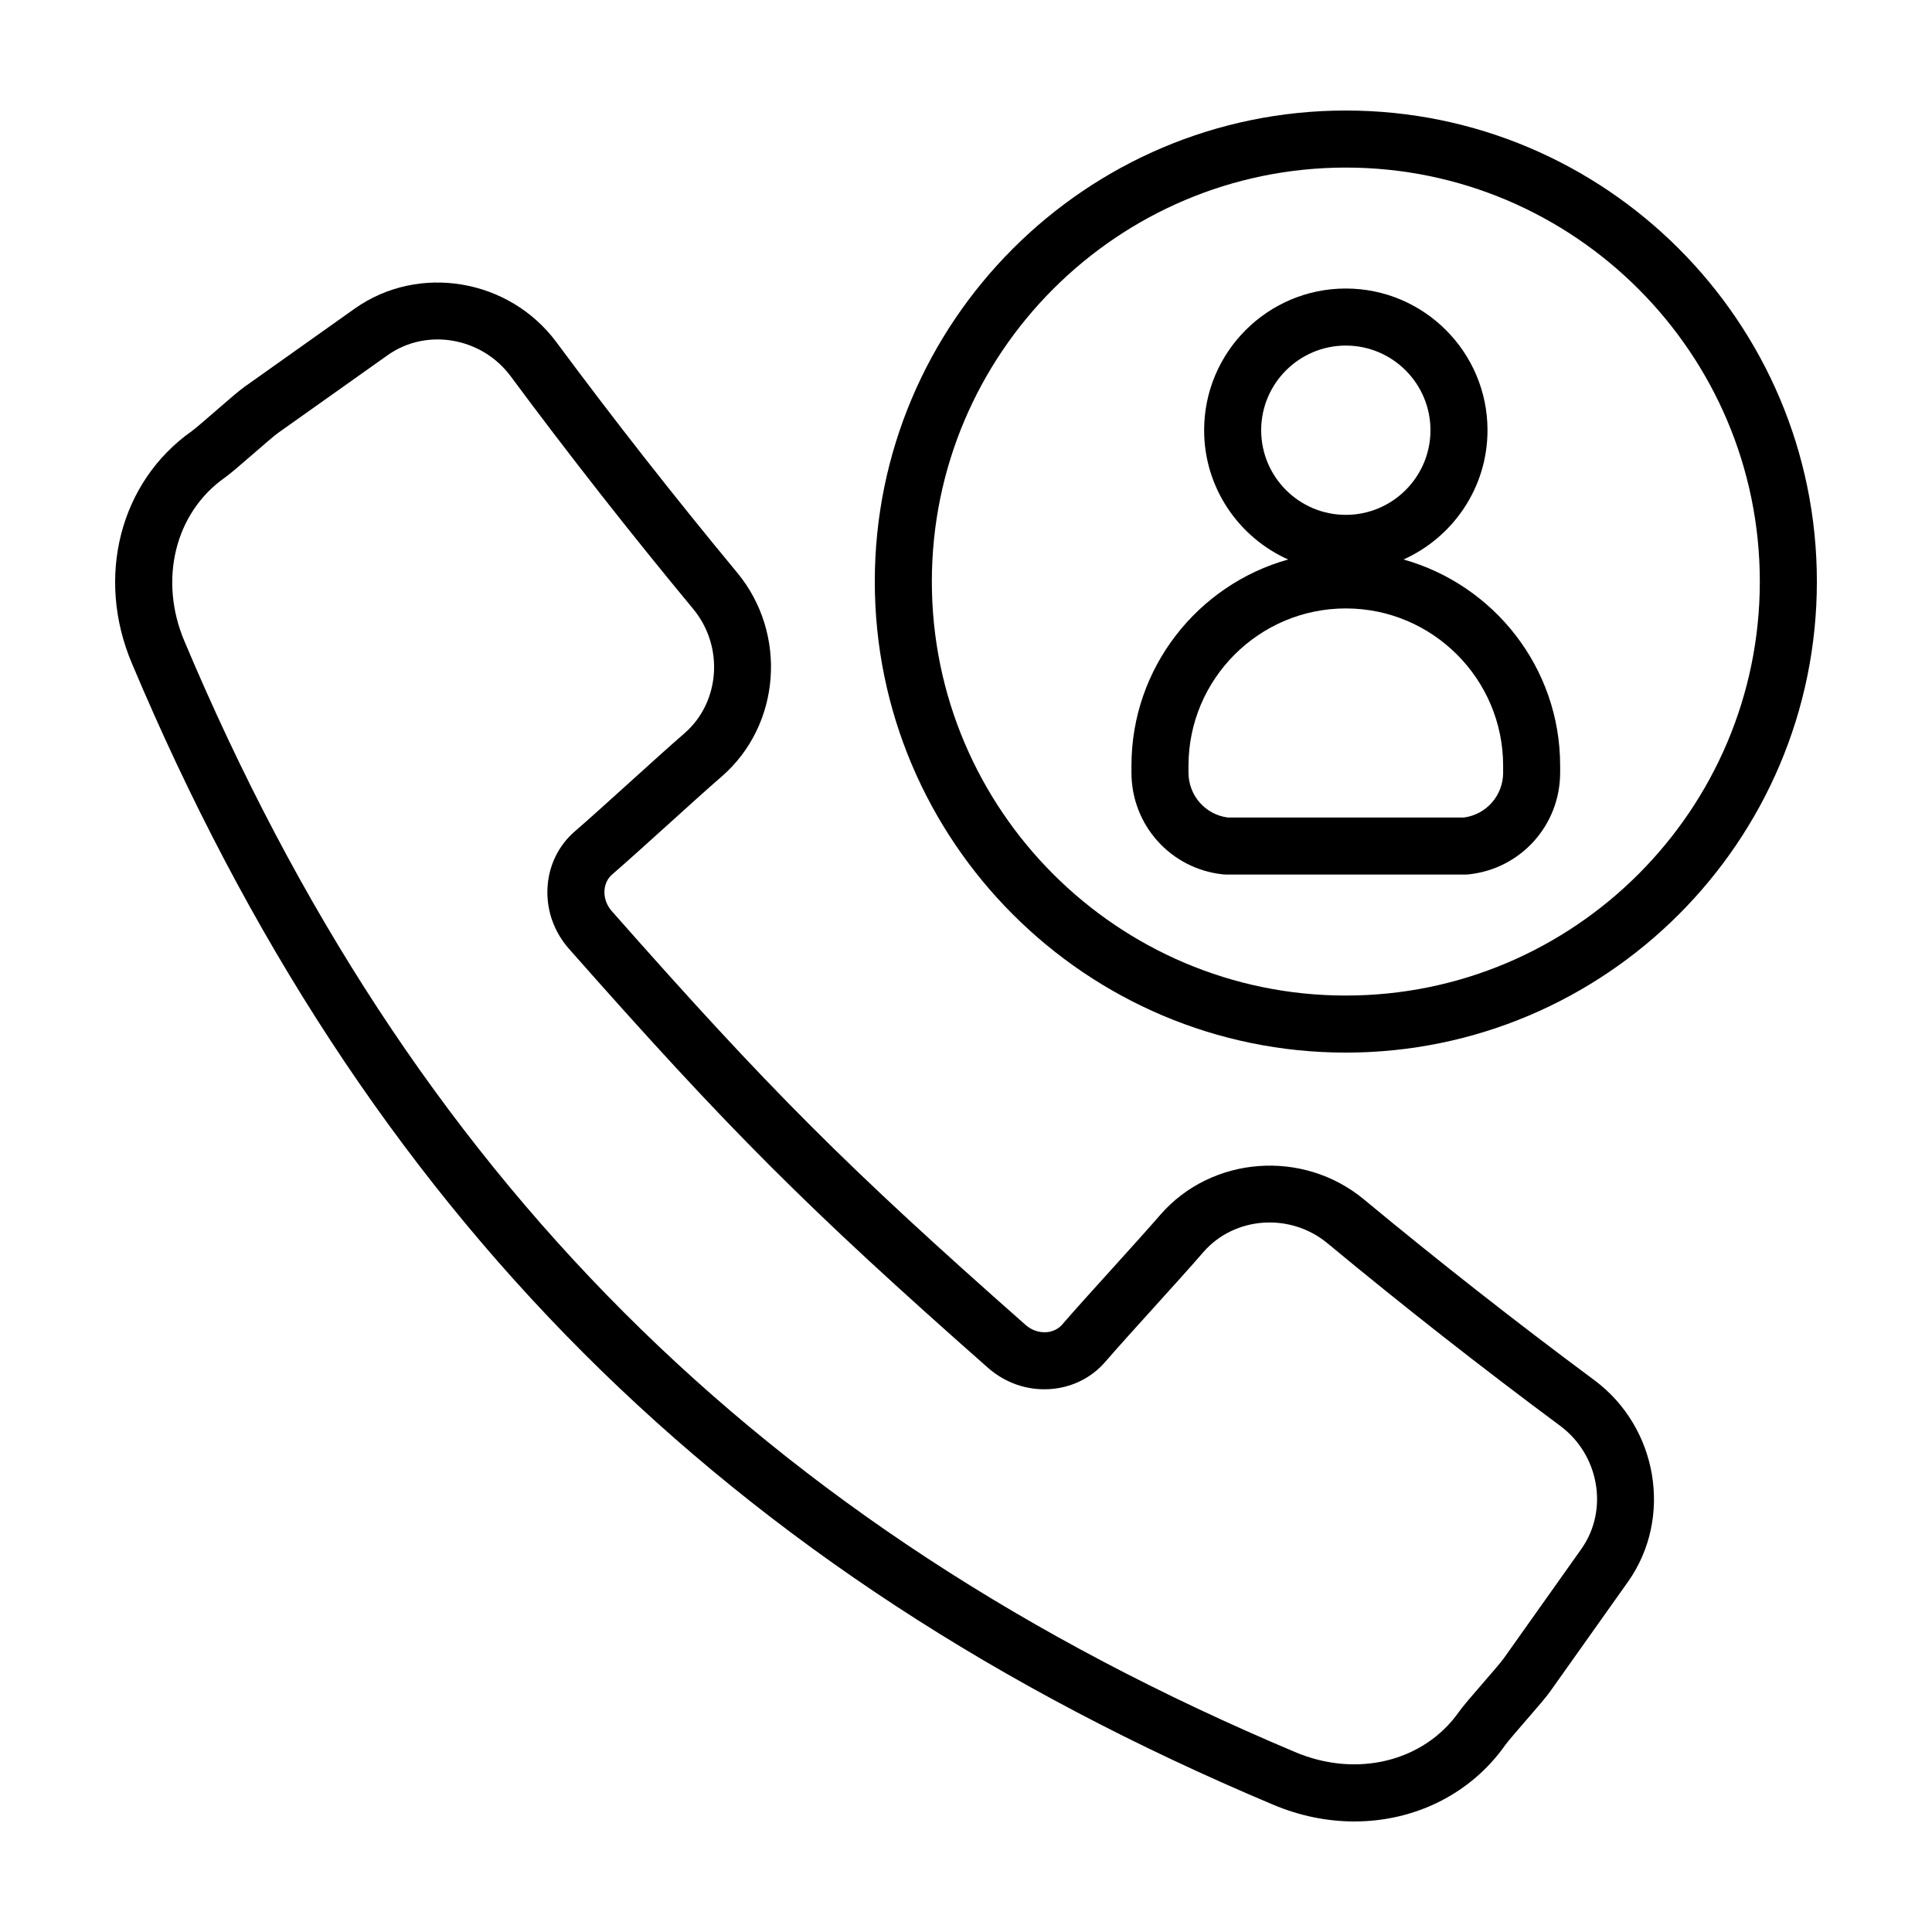 <?xml version="1.0" encoding="UTF-8"?>
<!-- Uploaded to: SVG Repo, www.svgrepo.com, Generator: SVG Repo Mixer Tools -->
<svg fill="#000000" width="800px" height="800px" version="1.1" viewBox="144 144 512 512" xmlns="http://www.w3.org/2000/svg">
 <g>
  <path d="m515.94 292.27c13.098-5.871 22.262-19.004 22.262-34.258 0-20.707-16.844-37.551-37.551-37.551-20.703 0-37.543 16.844-37.543 37.551 0 15.254 9.16 28.391 22.258 34.258-23.91 6.695-41.52 28.637-41.52 54.66v1.812c0 13.961 10.461 25.562 24.328 26.984 0.258 0.023 0.516 0.039 0.77 0.039h63.414c0.258 0 0.516-0.012 0.77-0.039 13.871-1.422 24.328-13.02 24.328-26.984v-1.812c0.008-26.023-17.602-47.961-41.516-54.66zm-37.715-34.258c0-12.367 10.062-22.434 22.43-22.434s22.434 10.062 22.434 22.434c0 12.367-10.062 22.43-22.434 22.43s-22.43-10.062-22.43-22.43zm64.125 90.73c0 6.07-4.453 11.129-10.418 11.91h-62.551c-5.965-0.777-10.418-5.84-10.418-11.91v-1.812c0-22.988 18.703-41.691 41.691-41.691s41.691 18.703 41.691 41.691l-0.004 1.812z"/>
  <path d="m566.48 509.73c-20.668-15.336-41.195-31.441-61.031-47.879-16.121-13.352-40.305-11.551-53.918 4.047-3.258 3.769-8.082 9.094-12.898 14.426-4.902 5.414-9.805 10.836-13.129 14.68-1.039 1.203-2.535 1.93-4.219 2.047-2.004 0.117-3.945-0.559-5.527-1.961-47.344-41.785-67.832-62.27-109.61-109.61-1.395-1.578-2.09-3.543-1.953-5.527 0.109-1.684 0.836-3.18 2.055-4.227 3.836-3.32 9.266-8.227 14.688-13.133 5.309-4.805 10.617-9.609 14.395-12.879 15.598-13.602 17.402-37.805 4.027-53.957-16.43-19.82-32.547-40.363-47.898-61.062-12.516-16.859-36.434-20.883-53.375-8.969l-29.191 20.711c-1.5 1.062-3.891 3.125-7.648 6.387-2.301 2-5.461 4.742-6.438 5.441-19.059 13.438-25.555 38.805-15.805 61.656 61.113 145.12 157.16 241.18 302.25 302.28 7.125 3.039 14.488 4.504 21.664 4.504 15.863 0 30.773-7.164 40.012-20.285 0.715-1.004 3.457-4.156 5.453-6.465 3.266-3.758 5.32-6.152 6.387-7.648 0.004-0.004 0.004-0.012 0.012-0.016l20.691-29.16c11.918-16.918 7.883-40.875-8.988-53.398zm-3.348 44.684-20.68 29.152s-0.004 0.004-0.004 0.004c-0.711 1.004-3.461 4.172-5.465 6.484-3.25 3.742-5.301 6.125-6.379 7.644-9.297 13.184-27.148 17.543-43.445 10.59-141.25-59.484-234.74-152.98-294.24-294.26-6.941-16.262-2.586-34.113 10.621-43.422 1.492-1.062 3.875-3.113 7.621-6.367 2.312-2.012 5.481-4.762 6.484-5.477l29.164-20.691c10.258-7.215 24.844-4.695 32.516 5.633 15.512 20.914 31.801 41.672 48.395 61.695 8.191 9.895 7.148 24.668-2.301 32.91-3.82 3.305-9.219 8.191-14.621 13.078-5.336 4.82-10.664 9.652-14.43 12.902-4.289 3.699-6.867 8.898-7.254 14.641-0.414 6.047 1.613 11.926 5.703 16.555 42.285 47.906 63.023 68.645 110.93 110.93 4.629 4.09 10.484 6.121 16.559 5.707 5.742-0.395 10.938-2.969 14.625-7.246 3.258-3.769 8.082-9.094 12.898-14.426 4.902-5.414 9.805-10.836 13.098-14.652 8.246-9.445 22.988-10.496 32.867-2.316 20.035 16.605 40.785 32.879 61.66 48.371 10.363 7.688 12.891 22.305 5.672 32.559z"/>
  <path d="m500.66 173.29c-68.828 0-124.83 55.996-124.83 124.83s56 124.83 124.83 124.83c68.832 0 124.83-56 124.83-124.83 0.004-68.832-55.996-124.83-124.82-124.83zm0 234.54c-60.496 0-109.71-49.219-109.71-109.71 0-60.496 49.215-109.71 109.71-109.71 60.496 0 109.71 49.219 109.71 109.71 0 60.496-49.219 109.71-109.71 109.71z"/>
 </g>
</svg>